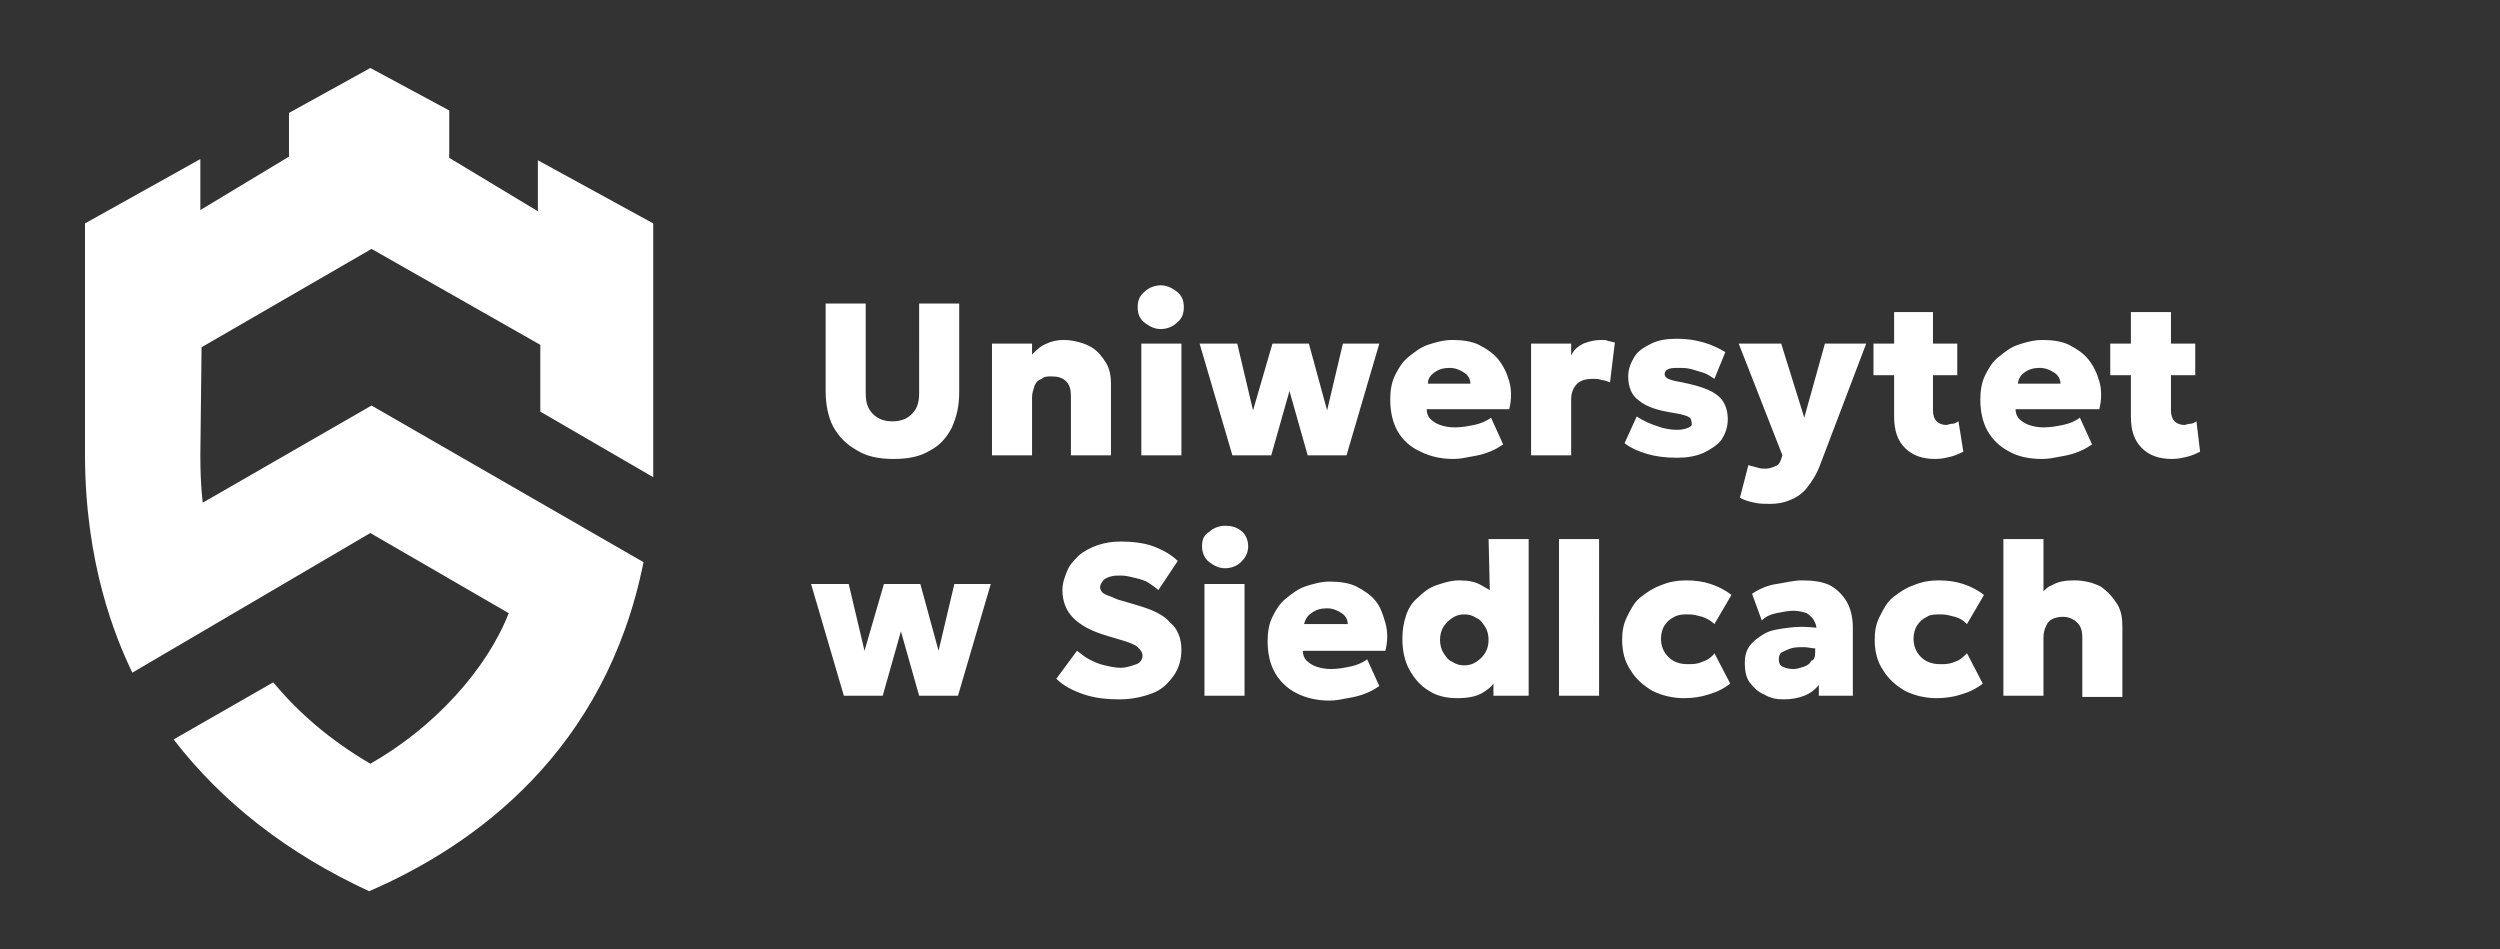 <?xml version="1.0" encoding="utf-8"?>
<!-- Generator: Adobe Illustrator 26.0.1, SVG Export Plug-In . SVG Version: 6.00 Build 0)  -->
<svg version="1.1" id="Warstwa_1" xmlns="http://www.w3.org/2000/svg" xmlns:xlink="http://www.w3.org/1999/xlink" x="0px" y="0px"
	 viewBox="0 0 205.9 78.2" style="enable-background:new 0 0 205.9 78.2;" xml:space="preserve">
<rect x="0" y="0" width="205.9" height="78.2" fill="#333333" stroke="none"/>
<style type="text/css">
	.st0{fill:#FFFFFF;}
</style>
<path class="st0" d="M68.6,35.1c-0.4-0.8-0.6-1.8-0.6-2.9V25h3.3v7.4c0,0.8,0.2,1.3,0.6,1.7s0.9,0.6,1.6,0.6s1.2-0.2,1.6-0.6
	c0.4-0.4,0.6-0.9,0.6-1.7V25h3.3v7.3c0,1.1-0.2,2-0.6,2.9c-0.4,0.8-1,1.5-1.8,1.9c-0.8,0.5-1.8,0.7-3,0.7s-2.2-0.2-3-0.7
	C69.7,36.6,69.1,36,68.6,35.1L68.6,35.1z M88.2,32.6v4.9h3.3v-5.9c0-0.6-0.1-1.2-0.4-1.7c-0.3-0.5-0.7-1-1.2-1.3S88.5,28,87.6,28
	c-0.5,0-1,0.1-1.4,0.3c-0.5,0.2-0.8,0.5-1.2,0.9v-0.9h-3.3v9.2H85v-4.8c0-0.3,0.1-0.6,0.2-0.9c0.1-0.3,0.3-0.5,0.6-0.6
	C86,31,86.3,31,86.6,31c0.5,0,0.9,0.1,1.2,0.4S88.2,32.1,88.2,32.6L88.2,32.6z M95.6,23.5c-0.5,0-1,0.2-1.3,0.5
	c-0.4,0.3-0.6,0.7-0.6,1.3s0.2,1,0.6,1.3c0.4,0.3,0.8,0.5,1.3,0.5s1-0.2,1.3-0.5c0.4-0.3,0.6-0.7,0.6-1.3s-0.2-1-0.6-1.3
	C96.5,23.7,96.1,23.5,95.6,23.5z M97.2,28.3H94v9.2h3.3V28.3z M104.7,37.5l1.5-5.3l1.5,5.3h3.2l2.7-9.2h-3l-1.3,5.5l-1.5-5.5h-3
	l-1.6,5.5l-1.3-5.5h-3.1l2.7,9.2H104.7L104.7,37.5z M115.1,35.5c-0.4-0.7-0.6-1.6-0.6-2.6c0-0.7,0.1-1.4,0.4-2
	c0.3-0.6,0.6-1.1,1.1-1.5s1-0.8,1.6-1c0.6-0.2,1.3-0.4,2-0.4c0.8,0,1.6,0.1,2.2,0.4c0.6,0.3,1.2,0.7,1.6,1.2
	c0.4,0.5,0.7,1.1,0.9,1.8c0.2,0.7,0.2,1.5,0,2.3h-6.8c0,0.3,0.1,0.6,0.3,0.8c0.2,0.2,0.5,0.4,0.8,0.5c0.3,0.1,0.7,0.2,1.2,0.2
	c0.6,0,1.1-0.1,1.6-0.2c0.5-0.1,1-0.3,1.4-0.6l1,2.2c-0.3,0.2-0.6,0.4-1.1,0.6s-0.9,0.3-1.5,0.4c-0.5,0.1-1,0.2-1.5,0.2
	c-1,0-1.9-0.2-2.7-0.6C116.1,36.8,115.5,36.2,115.1,35.5L115.1,35.5z M117.6,31.6h3.5c0-0.4-0.2-0.7-0.5-0.9
	c-0.3-0.2-0.7-0.4-1.2-0.4s-0.9,0.1-1.3,0.4S117.6,31.3,117.6,31.6L117.6,31.6z M131.9,28c-0.5,0-1,0.1-1.5,0.3
	c-0.4,0.2-0.8,0.5-1,1v-1h-3.3v9.2h3.3v-4.6c0-0.6,0.2-1,0.5-1.3c0.3-0.3,0.8-0.4,1.3-0.4c0.2,0,0.5,0,0.7,0.1
	c0.2,0,0.5,0.1,0.7,0.2l0.4-3.3c-0.2,0-0.3-0.1-0.5-0.1C132.3,28,132.1,28,131.9,28L131.9,28z M139.1,35.2c-0.2,0.1-0.5,0.2-1,0.2
	c-0.5,0-1.1-0.1-1.6-0.3c-0.6-0.2-1.1-0.4-1.7-0.8l-1,2.2c0.5,0.4,1.2,0.7,1.9,0.9c0.7,0.2,1.5,0.3,2.4,0.3c0.8,0,1.5-0.1,2.2-0.4
	c0.6-0.3,1.1-0.6,1.5-1.1c0.3-0.5,0.5-1,0.5-1.7c0-0.8-0.3-1.5-0.8-1.9c-0.6-0.5-1.5-0.8-2.9-1.1c-0.6-0.1-1-0.2-1.2-0.3
	c-0.2-0.1-0.3-0.2-0.3-0.4c0-0.2,0.1-0.3,0.3-0.4c0.2-0.1,0.5-0.1,0.9-0.1c0.3,0,0.6,0,1,0.1c0.3,0.1,0.7,0.2,1,0.3
	c0.3,0.1,0.6,0.3,0.9,0.5l0.9-2.2c-0.5-0.3-1.1-0.6-1.8-0.8c-0.7-0.2-1.4-0.3-2.2-0.3s-1.5,0.1-2.1,0.4c-0.6,0.3-1.1,0.6-1.4,1.1
	c-0.3,0.5-0.5,1-0.5,1.6c0,0.9,0.3,1.6,0.9,2c0.6,0.5,1.5,0.8,2.8,1c0.6,0.1,1,0.2,1.2,0.3s0.3,0.2,0.3,0.4
	C139.4,35,139.3,35.1,139.1,35.2L139.1,35.2z M148.6,34.4l-1.9-6.1h-3.5l3.6,9.2l-0.1,0.3c-0.1,0.3-0.2,0.5-0.5,0.6
	c-0.2,0.1-0.5,0.2-0.8,0.2c-0.2,0-0.4,0-0.7-0.1s-0.5-0.1-0.7-0.2l-0.7,2.7c0.4,0.2,0.7,0.3,1.2,0.4c0.4,0.1,0.9,0.1,1.3,0.1
	c0.6,0,1.1-0.1,1.6-0.3c0.5-0.2,1-0.5,1.4-1c0.4-0.5,0.8-1.1,1.1-1.9l3.8-10h-3.4L148.6,34.4L148.6,34.4z M156,34.3
	c0,1.2,0.3,2,0.9,2.6s1.4,0.9,2.5,0.9c0.5,0,0.9-0.1,1.3-0.2c0.4-0.1,0.8-0.3,1-0.4l-0.4-2.5c-0.2,0.1-0.3,0.2-0.5,0.2
	s-0.4,0.1-0.5,0.1c-0.3,0-0.6-0.1-0.8-0.3c-0.2-0.2-0.3-0.5-0.3-0.9v-2.9h2v-2.6h-2v-2.6H156v2.6h-1.7v2.6h1.7L156,34.3L156,34.3z
	 M165.5,37.2c-0.8-0.4-1.4-1-1.8-1.7c-0.4-0.7-0.6-1.6-0.6-2.6c0-0.7,0.1-1.4,0.4-2c0.3-0.6,0.6-1.1,1.1-1.5c0.5-0.4,1-0.8,1.6-1
	c0.6-0.2,1.3-0.4,2-0.4c0.8,0,1.6,0.1,2.2,0.4s1.2,0.7,1.6,1.2c0.4,0.5,0.7,1.1,0.9,1.8c0.2,0.7,0.2,1.5,0,2.3H166
	c0,0.3,0.1,0.6,0.3,0.8c0.2,0.2,0.5,0.4,0.8,0.5c0.3,0.1,0.7,0.2,1.2,0.2c0.6,0,1.1-0.1,1.6-0.2c0.5-0.1,1-0.3,1.4-0.6l1,2.2
	c-0.3,0.2-0.6,0.4-1.1,0.6c-0.5,0.2-0.9,0.3-1.5,0.4c-0.5,0.1-1,0.2-1.5,0.2C167.1,37.8,166.2,37.6,165.5,37.2L165.5,37.2z
	 M166.2,31.6h3.5c0-0.4-0.2-0.7-0.5-0.9c-0.3-0.2-0.7-0.4-1.2-0.4c-0.5,0-0.9,0.1-1.3,0.4C166.4,30.9,166.2,31.3,166.2,31.6
	L166.2,31.6z M180.9,34.7c-0.2,0.1-0.3,0.2-0.5,0.2c-0.2,0-0.4,0.1-0.5,0.1c-0.3,0-0.6-0.1-0.8-0.3c-0.2-0.2-0.3-0.5-0.3-0.9v-2.9h2
	v-2.6h-2v-2.6h-3.3v2.6h-1.7v2.6h1.7v3.4c0,1.2,0.3,2,0.9,2.6c0.6,0.6,1.4,0.9,2.5,0.9c0.5,0,0.9-0.1,1.3-0.2c0.4-0.1,0.8-0.3,1-0.4
	L180.9,34.7L180.9,34.7z M77.3,53.6l-1.5-5.5h-3l-1.6,5.5l-1.3-5.5h-3.1l2.7,9.2h3.2l1.5-5.3l1.5,5.3h3.2l2.7-9.2h-3L77.3,53.6
	L77.3,53.6z M93.5,49.8l-1-0.3c-0.5-0.1-0.8-0.3-1.1-0.4c-0.3-0.1-0.5-0.2-0.6-0.3c-0.1-0.1-0.2-0.3-0.2-0.4c0-0.2,0.1-0.4,0.2-0.5
	c0.1-0.2,0.3-0.3,0.6-0.4c0.3-0.1,0.6-0.1,0.9-0.1c0.4,0,0.8,0.1,1.2,0.2c0.4,0.1,0.8,0.2,1.1,0.4c0.3,0.2,0.6,0.4,0.8,0.6l1.6-2.4
	c-0.5-0.5-1.2-0.9-2-1.2s-1.8-0.4-2.7-0.4c-0.7,0-1.3,0.1-1.9,0.3c-0.6,0.2-1.1,0.5-1.5,0.8c-0.4,0.4-0.8,0.8-1,1.3
	c-0.2,0.5-0.4,1-0.4,1.6c0,0.9,0.3,1.7,0.9,2.3c0.6,0.6,1.5,1.1,2.9,1.5l1,0.3c0.7,0.2,1.2,0.4,1.4,0.6s0.4,0.4,0.4,0.7
	c0,0.3-0.2,0.6-0.5,0.7s-0.8,0.3-1.3,0.3c-0.4,0-0.9-0.1-1.3-0.2c-0.5-0.1-0.9-0.3-1.3-0.5c-0.4-0.2-0.7-0.5-1-0.7L87,55.9
	c0.6,0.6,1.4,1,2.3,1.3c0.9,0.3,1.9,0.4,2.9,0.4c1,0,1.9-0.2,2.7-0.5s1.3-0.8,1.8-1.5c0.4-0.6,0.6-1.3,0.6-2.1
	c0-0.9-0.3-1.7-0.9-2.2C95.8,50.6,94.9,50.2,93.5,49.8L93.5,49.8z M99.2,57.3h3.3v-9.2h-3.3V57.3z M100.9,43.3c-0.5,0-1,0.2-1.3,0.5
	C99.1,44.1,99,44.5,99,45s0.2,1,0.6,1.3c0.4,0.3,0.8,0.5,1.3,0.5s1-0.2,1.3-0.5s0.6-0.7,0.6-1.3c0-0.5-0.2-1-0.6-1.3
	C101.8,43.4,101.4,43.3,100.9,43.3z M114.1,51.3c0.2,0.7,0.2,1.5,0,2.3h-6.8c0,0.3,0.1,0.6,0.3,0.8c0.2,0.2,0.5,0.4,0.8,0.5
	c0.3,0.1,0.7,0.2,1.2,0.2c0.6,0,1.1-0.1,1.6-0.2s1-0.3,1.4-0.6l1,2.2c-0.3,0.2-0.6,0.4-1.1,0.6s-0.9,0.3-1.5,0.4
	c-0.5,0.1-1,0.2-1.5,0.2c-1,0-1.9-0.2-2.7-0.6c-0.8-0.4-1.4-1-1.8-1.7c-0.4-0.7-0.6-1.6-0.6-2.6c0-0.7,0.1-1.4,0.4-2
	c0.3-0.6,0.6-1.1,1.1-1.5c0.5-0.4,1-0.8,1.6-1c0.6-0.2,1.3-0.4,2-0.4c0.8,0,1.6,0.1,2.2,0.4s1.2,0.7,1.6,1.2
	C113.7,50,113.9,50.6,114.1,51.3L114.1,51.3z M111,51.4c0-0.4-0.2-0.7-0.5-0.9c-0.3-0.2-0.7-0.4-1.2-0.4c-0.5,0-0.9,0.1-1.3,0.4
	c-0.3,0.2-0.5,0.5-0.6,0.9H111L111,51.4z M122.6,44.4h3.3v12.9H123v-1c-0.2,0.3-0.5,0.5-0.8,0.7c-0.6,0.4-1.4,0.5-2.2,0.5
	c-0.9,0-1.7-0.2-2.3-0.6c-0.7-0.4-1.2-1-1.6-1.7c-0.4-0.7-0.6-1.6-0.6-2.6c0-0.7,0.1-1.3,0.3-1.9c0.2-0.6,0.5-1.1,1-1.5
	c0.4-0.4,0.9-0.8,1.5-1c0.6-0.2,1.2-0.4,1.9-0.4c0.7,0,1.3,0.1,1.8,0.4c0.2,0.1,0.5,0.3,0.7,0.4L122.6,44.4L122.6,44.4z M122.6,52.7
	c0-0.4-0.1-0.8-0.3-1.1c-0.2-0.3-0.4-0.6-0.7-0.7c-0.3-0.2-0.6-0.3-1-0.3s-0.7,0.1-1,0.3s-0.5,0.4-0.7,0.7c-0.2,0.3-0.3,0.7-0.3,1.1
	c0,0.4,0.1,0.8,0.3,1.1s0.4,0.6,0.7,0.7c0.3,0.2,0.6,0.3,1,0.3s0.7-0.1,1-0.3s0.5-0.4,0.7-0.7C122.5,53.5,122.6,53.1,122.6,52.7
	L122.6,52.7z M128.4,57.3h3.3V44.4h-3.3V57.3z M140.2,54.5c-0.4,0.2-0.8,0.2-1.2,0.2c-0.7,0-1.2-0.2-1.6-0.6
	c-0.4-0.4-0.6-0.9-0.6-1.5c0-0.4,0.1-0.8,0.3-1.1c0.2-0.3,0.4-0.5,0.8-0.7s0.7-0.2,1.2-0.2c0.4,0,0.7,0.1,1.1,0.2
	c0.3,0.1,0.7,0.3,1,0.6l1.4-2.4c-0.5-0.4-1.1-0.7-1.7-0.9c-0.6-0.2-1.3-0.3-2-0.3s-1.4,0.1-2.1,0.4c-0.6,0.2-1.2,0.6-1.7,1
	c-0.5,0.4-0.8,1-1.1,1.6s-0.4,1.2-0.4,1.9c0,0.9,0.2,1.8,0.7,2.5c0.4,0.7,1.1,1.3,1.8,1.7c0.8,0.4,1.7,0.6,2.6,0.6
	c0.7,0,1.4-0.1,2-0.3c0.7-0.2,1.3-0.5,1.8-0.9l-1.3-2.5C141,54.1,140.6,54.4,140.2,54.5L140.2,54.5z M152,49.4
	c0.4,0.6,0.6,1.4,0.6,2.3v5.6h-2.8v-0.9c-0.3,0.4-0.7,0.7-1.2,0.9c-0.5,0.2-1.1,0.3-1.7,0.3c-0.6,0-1.1-0.1-1.6-0.4
	c-0.5-0.2-0.9-0.6-1.2-1c-0.3-0.4-0.4-1-0.4-1.6c0-0.5,0.1-1,0.4-1.4c0.3-0.4,0.7-0.7,1.2-1c0.5-0.3,1.2-0.4,2-0.5
	c0.7-0.1,1.4-0.1,2.3,0c0-0.2-0.1-0.4-0.2-0.6c-0.1-0.2-0.3-0.4-0.6-0.6c-0.3-0.1-0.7-0.2-1.1-0.2s-0.9,0.1-1.4,0.2
	s-0.9,0.3-1.2,0.6l-0.8-2.2c0.6-0.4,1.3-0.7,2-0.8s1.4-0.3,2.1-0.3c0.9,0,1.7,0.1,2.3,0.4C151.1,48.4,151.6,48.8,152,49.4L152,49.4z
	 M149.5,53.7v-0.3c-0.3,0-0.6-0.1-0.9-0.1c-0.4,0-0.8,0-1.1,0.1c-0.3,0.1-0.5,0.2-0.7,0.3c-0.2,0.1-0.3,0.3-0.3,0.6
	c0,0.3,0.1,0.5,0.3,0.6s0.5,0.2,0.9,0.2c0.3,0,0.6-0.1,0.9-0.2c0.3-0.1,0.5-0.3,0.6-0.5C149.4,54.4,149.5,54.1,149.5,53.7
	L149.5,53.7z M161,54.5c-0.4,0.2-0.8,0.2-1.2,0.2c-0.7,0-1.2-0.2-1.6-0.6c-0.4-0.4-0.6-0.9-0.6-1.5c0-0.4,0.1-0.8,0.3-1.1
	c0.2-0.3,0.4-0.5,0.8-0.7c0.3-0.2,0.7-0.2,1.2-0.2c0.4,0,0.7,0.1,1.1,0.2s0.7,0.3,1,0.6l1.4-2.4c-0.5-0.4-1.1-0.7-1.7-0.9
	c-0.6-0.2-1.3-0.3-2-0.3s-1.4,0.1-2.1,0.4c-0.6,0.2-1.2,0.6-1.7,1c-0.5,0.4-0.8,1-1.1,1.6c-0.3,0.6-0.4,1.2-0.4,1.9
	c0,0.9,0.2,1.8,0.7,2.5c0.4,0.7,1.1,1.3,1.8,1.7c0.8,0.4,1.7,0.6,2.6,0.6c0.7,0,1.4-0.1,2-0.3c0.7-0.2,1.3-0.5,1.8-0.9l-1.3-2.5
	C161.7,54.1,161.4,54.4,161,54.5L161,54.5z M173,48.3c-0.6-0.3-1.3-0.5-2.2-0.5c-0.7,0-1.3,0.1-1.8,0.4c-0.3,0.1-0.5,0.3-0.7,0.5
	v-4.3H165v12.9h3.3v-4.8c0-0.4,0.1-0.7,0.2-0.9c0.1-0.3,0.3-0.5,0.5-0.6c0.2-0.1,0.5-0.2,0.9-0.2c0.5,0,0.9,0.2,1.2,0.5
	s0.4,0.7,0.4,1.2v4.9h3.3v-5.8c0-0.7-0.1-1.3-0.4-1.8S173.6,48.7,173,48.3L173,48.3z M30.4,73.4c-6.7-3.1-12.1-7.3-16.1-12.5
	l8.2-4.7c2.1,2.5,4.6,4.7,8,6.7c5.3-3,9.6-7.8,11.4-12.4l-11.4-6.6L10.9,55.4C9.5,52.5,7,46.4,7,37.4v-19l9.5-5.3v4.2l7.3-4.4V9.3
	l6.7-3.7l6.5,3.5V13l7.3,4.4v-4.2l9.5,5.2c0,0,0,13.7,0,19.1c0,0.7,0,1.2,0,1.8l-9.3-5.4v-5.5l-13.9-7.9l-14,8.1l-0.1,8.9
	c0,2.5,0.2,3.9,0.2,3.9l13.9-8l22.4,12.9C49.9,61.8,39.2,69.6,30.4,73.4L30.4,73.4z"/>
</svg>
